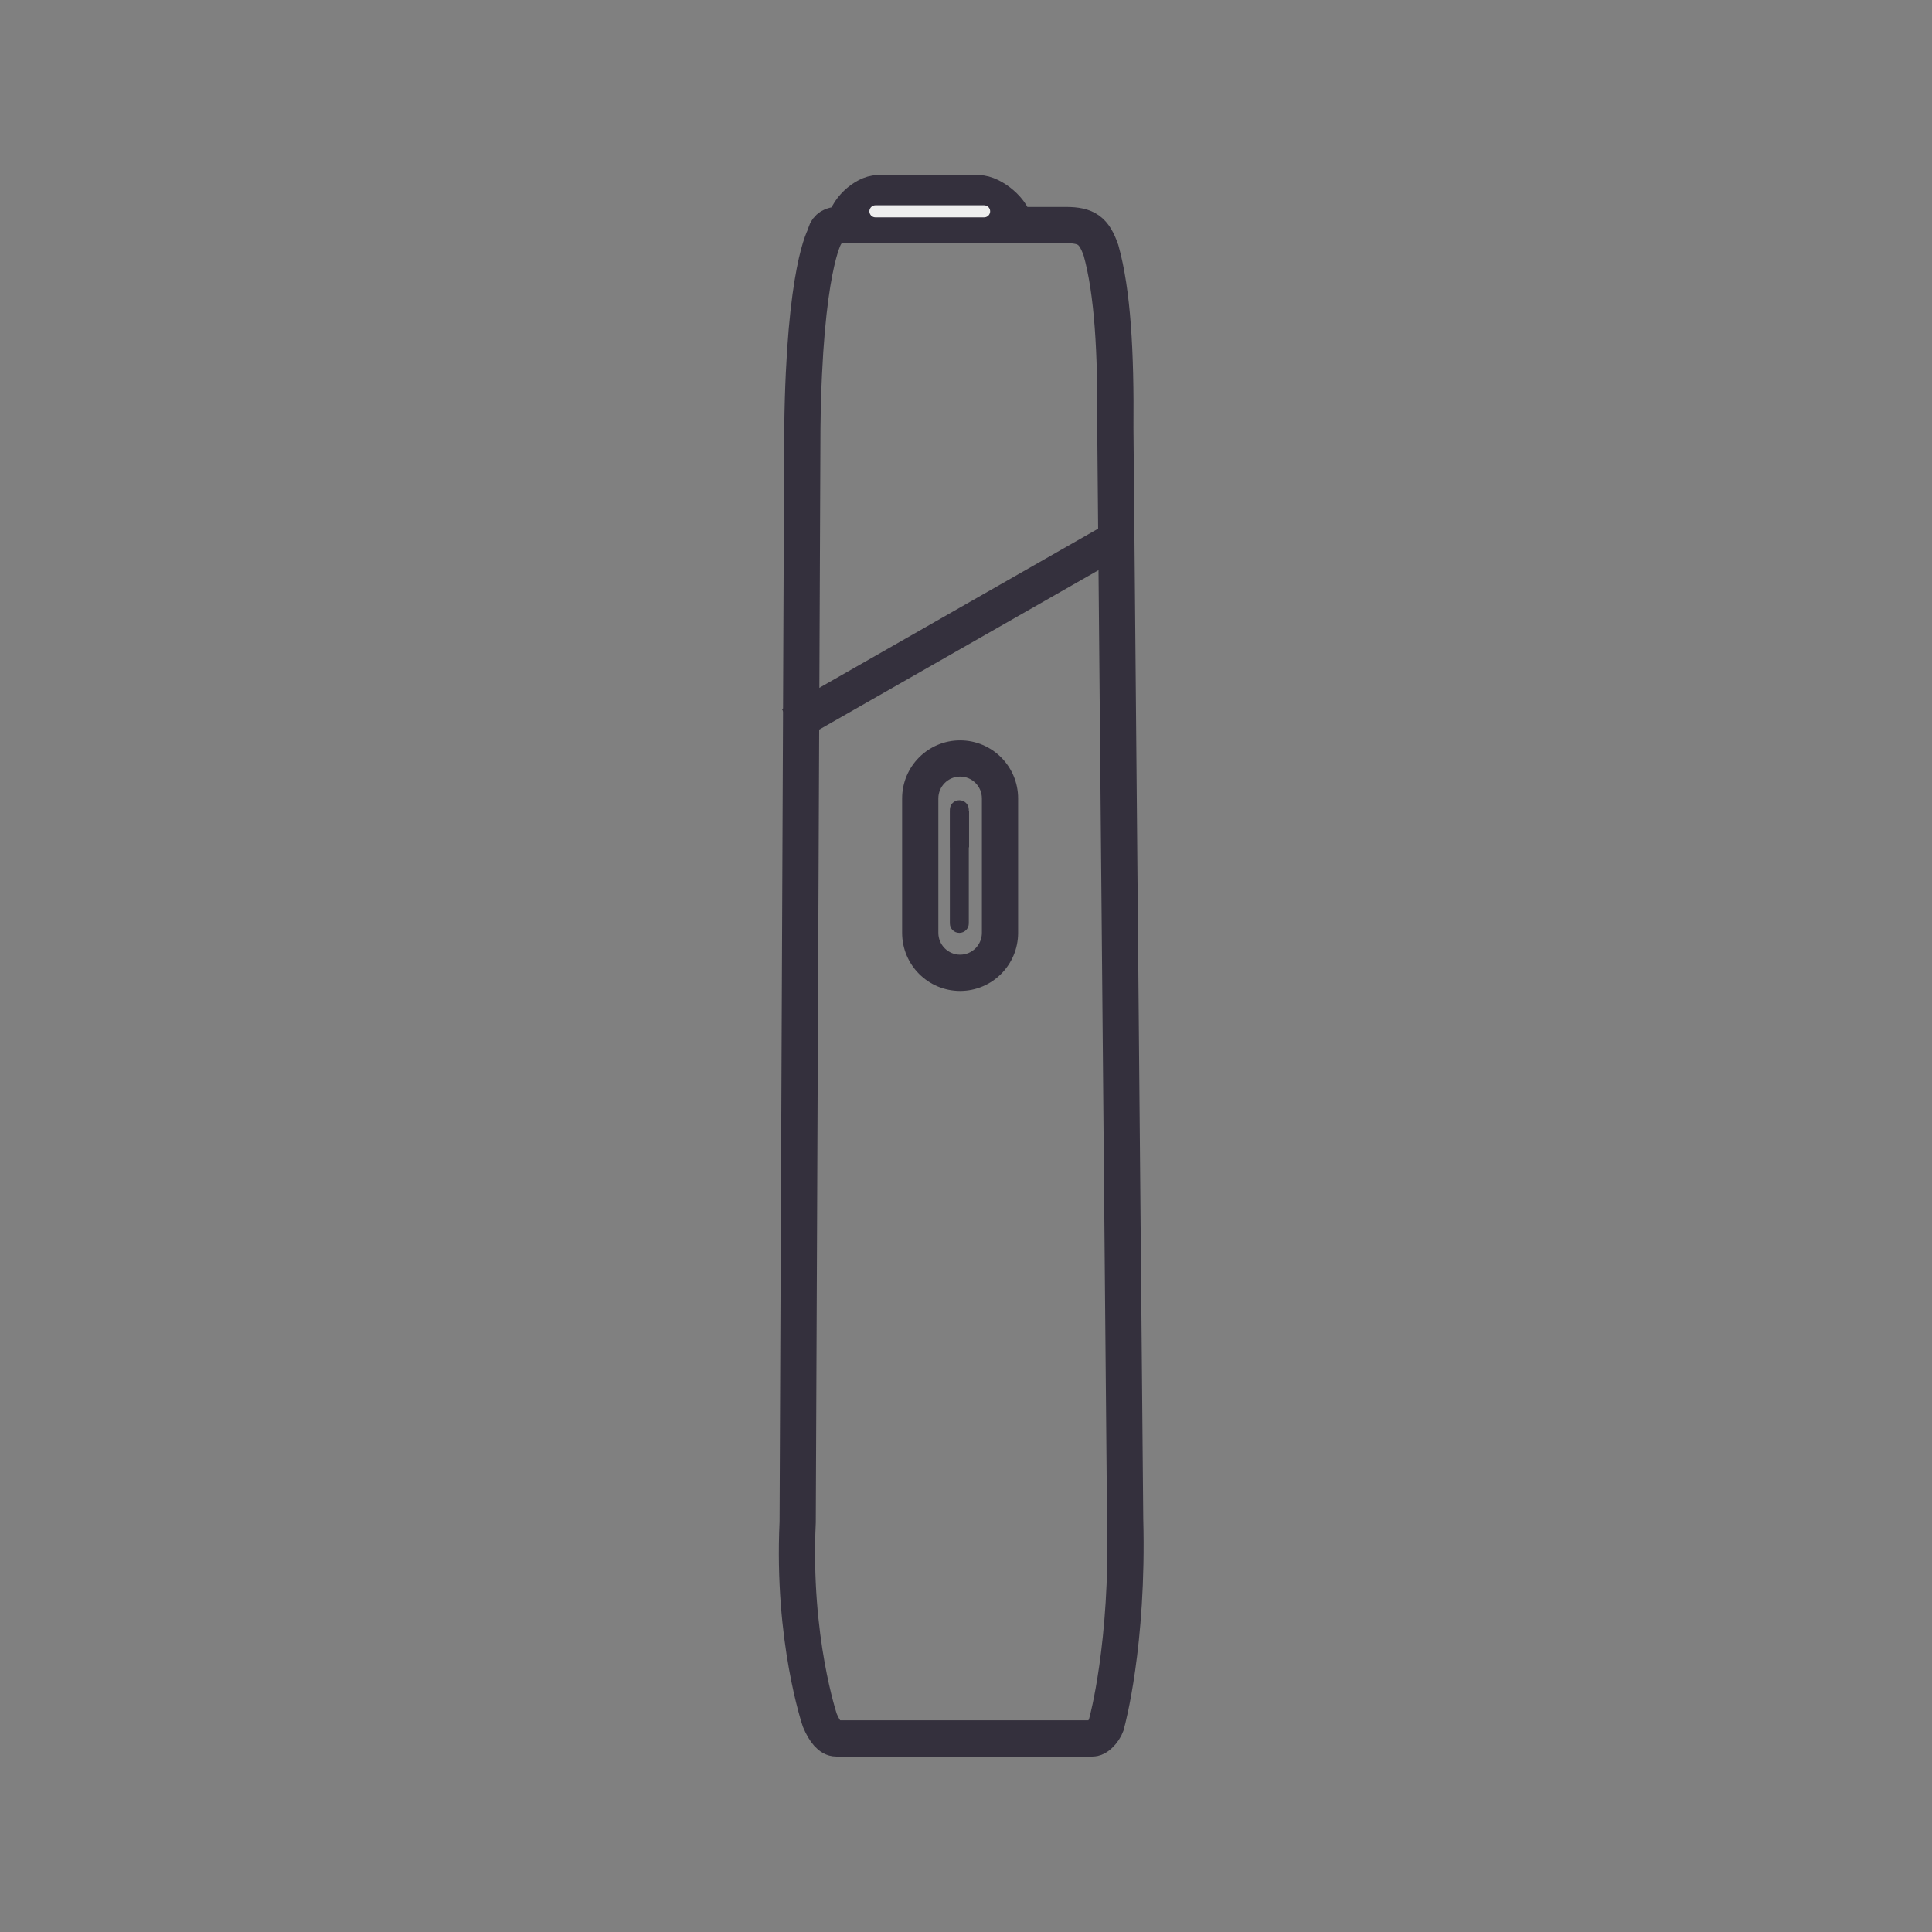 <svg width="80" height="80" viewBox="0 0 80 80" fill="none" xmlns="http://www.w3.org/2000/svg">
<rect x="0" y="0" width="80" height="80" fill="#808080" stroke="none"/>
<path d="M34.635 9.319H44.136C44.995 9.319 45.303 9.551 45.59 10.367C46.071 12.091 46.212 14.578 46.184 17.734L46.59 62.9C46.73 68.083 45.833 71.325 45.833 71.325C45.806 71.563 45.482 71.985 45.244 71.985H34.624C34.386 71.985 34.154 71.72 33.949 71.239C33.949 71.239 32.803 67.883 33.03 63.029L33.224 17.728C33.305 11.108 34.17 9.746 34.17 9.746C34.192 9.503 34.392 9.319 34.635 9.319Z" stroke="#34303D" stroke-width="1.5"/>
<path d="M33.402 29.645L45.925 22.495" stroke="#34303D" stroke-width="1.5" stroke-linecap="square"/>
<path d="M39.348 34.336H40.126" stroke="#34303D" stroke-width="1.5"/>
<path d="M39.359 35.828H40.029" stroke="#34303D" stroke-width="1.5"/>
<path d="M39.359 37.315H40.029" stroke="#34303D" stroke-width="1.5"/>
<path fill-rule="evenodd" clip-rule="evenodd" d="M40.658 38.628C40.658 39.128 40.253 39.532 39.757 39.532C39.26 39.532 38.855 39.128 38.855 38.628V33.061C38.855 32.561 39.26 32.157 39.757 32.157C40.253 32.157 40.658 32.561 40.658 33.061V38.628ZM39.757 41.032C41.084 41.032 42.158 39.954 42.158 38.628V33.061C42.158 31.735 41.084 30.657 39.757 30.657C38.429 30.657 37.355 31.735 37.355 33.061V38.628C37.355 39.954 38.429 41.032 39.757 41.032ZM39.721 33.137H39.727C39.942 33.137 40.116 33.311 40.116 33.526V38.239C40.116 38.454 39.942 38.628 39.727 38.628H39.721C39.506 38.628 39.332 38.454 39.332 38.239V33.526C39.332 33.311 39.506 33.137 39.721 33.137Z" fill="#34303D"/>
<path fill-rule="evenodd" clip-rule="evenodd" d="M36.356 8H40.523C41.096 8 42.004 8.751 42.004 9.324H35C35 8.74 35.784 8 36.356 8Z" fill="#FFFDFB" stroke="#34303D" stroke-width="1.5"/>
<line x1="36.25" y1="8.75" x2="40.75" y2="8.75" stroke="#EEEEEE" stroke-width="0.5" stroke-linecap="round"/>
</svg>
